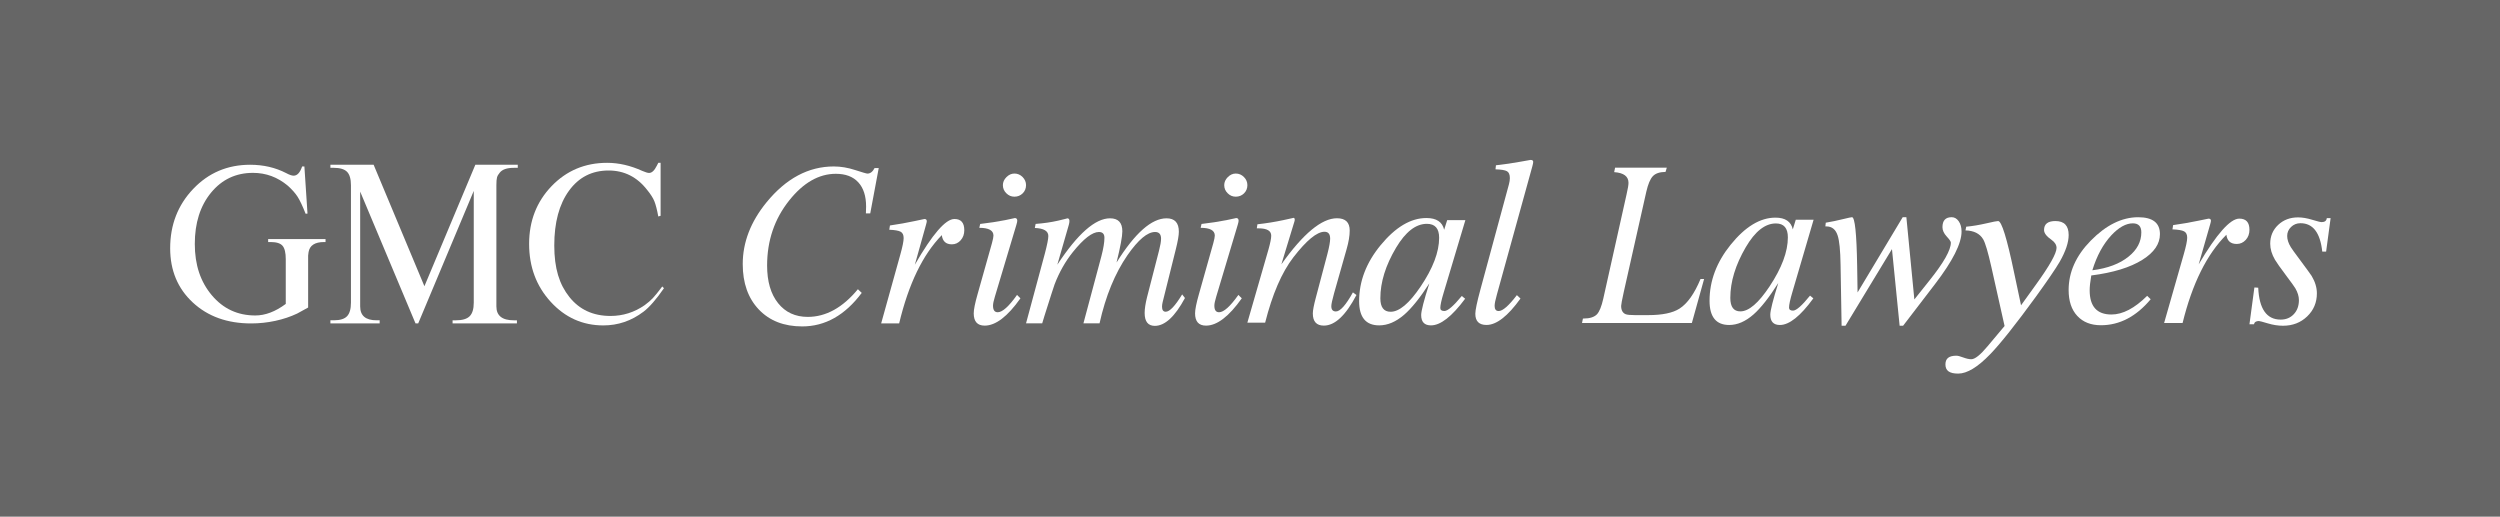 <?xml version="1.0" encoding="UTF-8"?>
<svg id="Layer_1" xmlns="http://www.w3.org/2000/svg" version="1.1" viewBox="0 0 1416.59 292.76">
  <!-- Generator: Adobe Illustrator 29.2.1, SVG Export Plug-In . SVG Version: 2.1.0 Build 116)  -->
  <defs>
    <style>
      .st0 {
        fill: #fff;
      }

      .st1 {
        fill: #666;
      }
    </style>
  </defs>
  <rect class="st1" width="1416.59" height="292.76"/>
  <path class="st0" d="M171.19,94.32h1.29l1.76,26.69-1.06.12c-1.72-4.37-3.23-7.56-4.52-9.59-1.29-2.02-3.15-4.13-5.58-6.31-5.79-4.85-12.37-7.28-19.72-7.28-9.7,0-17.63,3.74-23.77,11.22-6.14,7.48-9.21,17.17-9.21,29.06s3.21,21.41,9.63,29.06c6.42,7.64,14.63,11.47,24.65,11.47,5.63,0,11.39-2.18,17.26-6.55v-25.36c0-3.64-.61-6.17-1.82-7.58-1.21-1.41-3.46-2.12-6.75-2.12h-1.41v-1.7h32.52v1.7h-.84c-5.21,0-8.14,1.91-8.78,5.72l-.24,1.95v29.44l-6.22,3.41c-3.76,1.79-7.88,3.16-12.38,4.14-4.5.97-9.06,1.46-13.68,1.46-13.54,0-24.57-3.96-33.1-11.89-8.53-7.93-12.8-18.16-12.8-30.7,0-13.26,4.34-24.47,13.03-33.61,8.69-9.14,19.45-13.71,32.28-13.71,7.51,0,14.32,1.58,20.42,4.73,1.8.97,3.21,1.46,4.23,1.46,2.03,0,3.64-1.74,4.81-5.22Z"/>
  <path class="st0" d="M187.22,95.1v-1.75h24.49s28.78,68.84,28.78,68.84l28.86-68.84h24.04v1.75h-2.26c-3.88,0-6.53.92-7.96,2.75-.79.92-1.31,1.81-1.54,2.68-.24.87-.36,2.35-.36,4.43v68.67c0,5.24,3.28,7.87,9.86,7.87h1.78v1.75h-36.46v-1.75h1.9c3.64,0,6.23-.77,7.78-2.31,1.54-1.54,2.32-4.09,2.32-7.67v-63.34l-31.47,75.06h-1.54s-31.35-74.68-31.35-74.68v65.08c0,5.24,3.09,7.85,9.26,7.85h1.78v1.75h-27.91v-1.75h2.02c3.48,0,5.96-.77,7.42-2.31,1.46-1.54,2.2-4.1,2.2-7.68v-66.55c0-3.58-.75-6.12-2.23-7.61-1.49-1.5-4.04-2.25-7.64-2.25h-1.76Z"/>
  <path class="st0" d="M373.01,92.23h1.31v30.05l-1.31.38c-.71-3.84-1.45-6.7-2.2-8.58-.75-1.88-2.12-4.03-4.1-6.45-5.7-7.35-12.99-11.02-21.86-11.02-9.43,0-16.91,3.83-22.46,11.49-5.55,7.66-8.32,17.98-8.32,30.97s2.85,22.06,8.56,29.22c5.7,7.16,13.47,10.74,23.29,10.74,7.05,0,13.51-2.04,19.37-6.11,1.82-1.33,3.35-2.64,4.57-3.93s3.03-3.51,5.41-6.67l.95,1c-4.36,6.32-8.24,10.77-11.64,13.34-6.81,5.15-14.38,7.73-22.7,7.73-11.72,0-21.67-4.45-29.82-13.36-8.16-8.91-12.24-19.85-12.24-32.83s4.24-23.89,12.71-32.71c8.48-8.82,18.97-13.23,31.49-13.23,6.57,0,13.23,1.53,19.96,4.59.79.34,1.52.62,2.2.83.67.21,1.21.32,1.6.32,1.58,0,3.05-1.37,4.4-4.11l.83-1.62Z"/>
  <path class="st0" d="M499.3,183.25l10.81-38.84c1.28-4.56,1.93-7.73,1.93-9.51s-.57-2.98-1.71-3.6c-1.14-.62-3.28-.99-6.43-1.12l.37-2.42c4.85-.7,9.51-1.53,13.98-2.49,3.64-.79,5.51-1.18,5.59-1.18.87,0,1.31.41,1.31,1.24,0,.29-.12.89-.37,1.8l-6.4,22.87c9.94-17.27,17.42-25.91,22.43-25.91,3.73,0,5.59,2.11,5.59,6.34,0,2.28-.68,4.19-2.05,5.72-1.37,1.53-3.02,2.3-4.97,2.3-3.4,0-5.3-1.74-5.72-5.22-10.77,11.02-18.83,27.69-24.17,50.02h-10.19Z"/>
  <path class="st0" d="M554.91,129.07l.5-2.17c5.05-.58,9.78-1.31,14.17-2.17,3.73-.79,5.55-1.18,5.47-1.18.91,0,1.37.52,1.37,1.55,0,.41-.17,1.18-.5,2.3l-12.18,40.7c-.7,2.28-1.06,3.98-1.06,5.1,0,2.49.89,3.73,2.67,3.73,2.65,0,6.3-3.27,10.94-9.82l1.93,1.93c-7.29,10.31-14.04,15.47-20.26,15.47-4.14,0-6.21-2.32-6.21-6.96,0-2.11.72-5.72,2.17-10.81l8.14-28.89c.58-2.11.87-3.56.87-4.35,0-2.94-2.67-4.41-8.02-4.41ZM568.27,104.93c0-1.7.67-3.22,2.02-4.57s2.85-2.02,4.51-2.02c1.78,0,3.32.65,4.63,1.96,1.3,1.3,1.96,2.85,1.96,4.63s-.64,3.42-1.93,4.66c-1.28,1.24-2.84,1.86-4.66,1.86s-3.26-.64-4.57-1.93c-1.31-1.28-1.96-2.82-1.96-4.6Z"/>
  <path class="st0" d="M680.33,129.07l.5-2.17c5.05-.58,9.78-1.31,14.17-2.17,3.73-.79,5.55-1.18,5.47-1.18.91,0,1.37.52,1.37,1.55,0,.41-.17,1.18-.5,2.3l-12.18,40.7c-.7,2.28-1.06,3.98-1.06,5.1,0,2.49.89,3.73,2.67,3.73,2.65,0,6.3-3.27,10.94-9.82l1.93,1.93c-7.29,10.31-14.04,15.47-20.26,15.47-4.14,0-6.21-2.32-6.21-6.96,0-2.11.72-5.72,2.17-10.81l8.14-28.89c.58-2.11.87-3.56.87-4.35,0-2.94-2.67-4.41-8.02-4.41ZM693.69,104.93c0-1.7.67-3.22,2.02-4.57s2.85-2.02,4.51-2.02c1.78,0,3.32.65,4.63,1.96,1.3,1.3,1.96,2.85,1.96,4.63s-.64,3.42-1.93,4.66c-1.28,1.24-2.84,1.86-4.66,1.86s-3.26-.64-4.57-1.93c-1.31-1.28-1.96-2.82-1.96-4.6Z"/>
  <path class="st0" d="M581.38,183.25l10.71-39.71c1.28-4.89,1.93-8.16,1.93-9.82,0-2.82-2.55-4.33-7.65-4.54l.45-2.3c4.53-.33,8.81-.95,12.81-1.86,3.67-.87,5.37-1.31,5.1-1.31.83,0,1.25.5,1.25,1.49,0,.62-.11,1.35-.34,2.17l-6.52,22.62c11.53-17.52,21.48-26.28,29.87-26.28,4.65,0,6.97,2.46,6.97,7.37,0,2.91-1.1,8.8-3.29,17.67,10.43-16.69,19.88-25.04,28.34-25.04,4.65,0,6.97,2.53,6.97,7.6,0,2.08-.59,5.44-1.76,10.09l-7.43,29.83c-.23.96-.34,1.81-.34,2.55,0,1.91.7,2.86,2.1,2.86,2.23,0,5.33-3.27,9.3-9.82l1.59,2.05c-5.67,10.52-11.36,15.78-17.06,15.78-3.85,0-5.78-2.43-5.78-7.29,0-2.32.45-5.31,1.36-8.97l6.75-26.22c.79-3.03,1.19-5.34,1.19-6.91,0-2.53-1.13-3.8-3.4-3.8-4.31,0-9.51,4.36-15.59,13.08-7.14,10.34-12.43,23.23-15.87,38.68h-9.13l10.2-38.12c1.13-4.36,1.7-7.81,1.7-10.34,0-2.2-1.04-3.3-3.12-3.3-3.74,0-8.65,3.78-14.74,11.34-4.27,5.32-7.73,11.42-10.37,18.31-.45,1.2-2.34,7.08-5.67,17.63l-1.36,4.48h-9.18Z"/>
  <path class="st0" d="M706.8,182.82l11.94-41.38c1.05-3.73,1.58-6.36,1.58-7.89,0-2.77-2.38-4.16-7.15-4.16h-1.03l.36-2.3c5.17-.58,10.06-1.37,14.66-2.36,4-.87,5.94-1.3,5.82-1.3.45,0,.67.41.67,1.24,0,.25-.22,1.06-.67,2.42l-6.91,22.68c12.36-17.4,22.87-26.1,31.51-26.1,4.81,0,7.21,2.32,7.21,6.96,0,2.98-.59,6.5-1.76,10.56l-7.09,24.98c-1.05,3.77-1.57,6.21-1.57,7.33,0,1.99.87,2.98,2.61,2.98,2.42,0,5.64-3.6,9.63-10.81l2,1.49c-6.06,11.56-12.22,17.34-18.48,17.34-4.16,0-6.24-2.3-6.24-6.9,0-1.74.59-4.78,1.76-9.13l6.48-24.48c1.05-4.06,1.58-6.98,1.58-8.76,0-2.61-1.07-3.91-3.21-3.91-4.28,0-10.16,4.83-17.63,14.48-6.59,8.57-11.92,20.92-16,37.03h-10.06Z"/>
  <path class="st0" d="M830.2,169.27c-7.49,10.07-13.94,15.1-19.36,15.1-3.7,0-5.55-1.95-5.55-5.84,0-2.32,1.54-8.31,4.63-17.96-5.29,8.2-10.07,14.15-14.34,17.83-4.63,3.98-9.32,5.97-14.08,5.97-7.58,0-11.37-4.58-11.37-13.73,0-11.27,4.05-21.83,12.16-31.69,8.46-10.27,17.11-15.41,25.97-15.41,5.68,0,9.03,2.22,10.05,6.65l1.72-5.47h10.31l-12.29,41.07c-1.28,4.23-1.92,7.13-1.92,8.7,0,1.16.77,1.74,2.31,1.74,1.89,0,5.18-2.84,9.85-8.51l1.92,1.55ZM808.53,126.83c-6.26,0-12.07,4.5-17.45,13.5-5.95,10-8.92,19.56-8.92,28.68,0,5.1,1.94,7.65,5.82,7.65,4.89,0,10.53-4.73,16.92-14.18,7.05-10.41,10.57-19.66,10.57-27.75,0-5.27-2.31-7.9-6.94-7.9Z"/>
  <path class="st0" d="M861.57,169.15c-7.17,9.98-13.59,14.98-19.26,14.98-4.23,0-6.34-2.11-6.34-6.34,0-2.07.97-6.69,2.92-13.86l16.15-59.59c.33-1.24.5-2.38.5-3.42,0-1.99-.55-3.29-1.65-3.91s-3.26-.97-6.49-1.06l.25-2.3c4.89-.54,9.57-1.22,14.04-2.05,3.69-.66,5.55-.99,5.59-.99.99,0,1.49.37,1.49,1.12,0,.5-.17,1.35-.5,2.55l-20.07,72.58c-.87,3.07-1.3,5.22-1.3,6.46,0,1.95.77,2.92,2.3,2.92,2.28,0,5.72-3,10.31-9.01l2.05,1.93Z"/>
  <path class="st0" d="M896.43,183.04l.52-2.55h.42c3.47,0,5.99-.81,7.55-2.42,1.39-1.53,2.57-4.45,3.54-8.76l13.22-59.22c.73-3.15,1.09-5.3,1.09-6.46,0-3.69-2.71-5.72-8.12-6.09l.52-2.55h29.31l-.73,2.42c-3.33.04-5.74.86-7.21,2.45-1.48,1.6-2.7,4.51-3.67,8.73l-12.81,56.98c-.97,4.43-1.46,7.02-1.46,7.77,0,2.44.87,4.02,2.6,4.72.9.33,2.62.5,5.15.5h7.6c7.95,0,13.85-1.22,17.7-3.67,4.48-2.86,8.45-8.45,11.92-16.78h2.03l-6.93,24.92h-62.27Z"/>
  <path class="st0" d="M1027.51,169.05c-7.33,10.07-13.65,15.1-18.96,15.1-3.62,0-5.44-1.95-5.44-5.84,0-2.32,1.51-8.31,4.53-17.96-5.18,8.2-9.86,14.15-14.04,17.83-4.53,3.98-9.13,5.97-13.78,5.97-7.42,0-11.13-4.58-11.13-13.73,0-11.27,3.97-21.83,11.91-31.69,8.28-10.27,16.76-15.41,25.43-15.41,5.57,0,8.84,2.22,9.84,6.65l1.68-5.47h10.1l-12.04,41.07c-1.25,4.23-1.88,7.13-1.88,8.7,0,1.16.75,1.74,2.26,1.74,1.85,0,5.07-2.84,9.64-8.51l1.88,1.55ZM1006.28,126.61c-6.13,0-11.82,4.5-17.08,13.5-5.83,10-8.74,19.56-8.74,28.68,0,5.1,1.9,7.65,5.69,7.65,4.79,0,10.31-4.73,16.57-14.18,6.9-10.41,10.35-19.66,10.35-27.75,0-5.27-2.26-7.9-6.79-7.9Z"/>
  <path class="st0" d="M1043.52,184.59l-.59-34.61c-.12-8.12-.67-13.65-1.67-16.59-1.11-3.4-3.23-5.1-6.36-5.1h-.59l.24-2.11c3.17-.52,6.52-1.21,10.05-2.09,2.78-.68,4.38-1.02,4.82-1.02,1.63,0,2.6,9.19,2.91,27.57l.24,15.06,25.57-42.63h2.08l4.52,46.6,8.62-10.81c8.05-10.07,12.07-17.19,12.07-21.38,0-.62-.79-1.79-2.38-3.51-1.59-1.72-2.38-3.47-2.38-5.25,0-3.77,1.74-5.65,5.23-5.65,1.58,0,2.91.77,3.98,2.3,1.07,1.53,1.61,3.48,1.61,5.84,0,6.75-5,16.65-14.99,29.7l-18.14,23.67h-1.96l-4.34-43.43-26.34,43.43h-2.2Z"/>
  <path class="st0" d="M1135.86,184.7l-7.5-33.5c-1.87-8.33-3.41-13.54-4.63-15.63-1.92-3.22-5.26-4.89-10.02-5.01l.42-2.11c3.55-.32,7.41-.97,11.57-1.93,3.64-.85,5.82-1.27,6.52-1.27,1.96,0,4.98,9.74,9.04,29.21l3.93,18.53,8.34-11.57c7.85-10.86,11.78-17.84,11.78-20.95,0-1.7-.96-3.23-2.87-4.6-2.8-1.93-4.21-3.78-4.21-5.55,0-3.38,2.15-5.07,6.45-5.07,5,0,7.5,2.64,7.5,7.92,0,4.19-1.71,9.27-5.12,15.23-2.34,3.99-6.85,10.6-13.53,19.83-11.45,15.72-20.05,26.54-25.8,32.46-7.06,7.33-13.11,11-18.16,11s-7.22-1.73-7.22-5.19,2.08-4.95,6.24-4.95c.79,0,2.08.33,3.86,1,1.78.66,3.29,1,4.56,1,2.06,0,5.12-2.44,9.18-7.3l9.67-11.53Z"/>
  <path class="st0" d="M1216.65,167.63l2.01,1.93c-8.21,9.82-17.62,14.73-28.21,14.73-5.66,0-10.13-1.76-13.39-5.28-3.27-3.52-4.9-8.41-4.9-14.66,0-10.11,4.15-19.41,12.45-27.9,8.73-8.91,17.72-13.36,26.97-13.36,8.21,0,12.32,3.19,12.32,9.57,0,5.55-3.31,10.4-9.92,14.54-6.92,4.35-16.58,7.31-28.99,8.89-.61,3.56-.91,6.36-.91,8.39,0,9.16,4.11,13.73,12.32,13.73,6.4,0,13.14-3.52,20.23-10.56ZM1185.59,153.15c8.73-1.12,15.58-3.71,20.56-7.77,4.8-3.85,7.2-8.43,7.2-13.73,0-3.4-1.6-5.1-4.8-5.1-3.89,0-7.95,2.26-12.19,6.77-4.67,5.05-8.26,11.66-10.76,19.82Z"/>
  <path class="st0" d="M1226.26,183.04l11.1-38.84c1.32-4.56,1.98-7.73,1.98-9.51s-.58-2.98-1.75-3.6-3.37-.99-6.6-1.12l.38-2.42c4.98-.7,9.76-1.53,14.35-2.49,3.74-.79,5.66-1.18,5.74-1.18.89,0,1.34.41,1.34,1.24,0,.29-.13.89-.38,1.8l-6.57,22.87c10.21-17.27,17.88-25.91,23.03-25.91,3.83,0,5.74,2.11,5.74,6.34,0,2.28-.7,4.19-2.1,5.72-1.4,1.53-3.11,2.3-5.1,2.3-3.49,0-5.44-1.74-5.87-5.22-11.06,11.02-19.33,27.69-24.82,50.02h-10.46Z"/>
  <path class="st0" d="M1274.62,183.78l2.8-20.88,2.17.12c.54,12.05,4.78,18.08,12.74,18.08,3.02,0,5.5-1.03,7.43-3.08,1.93-2.05,2.89-4.71,2.89-7.98,0-2.11-.68-4.35-2.05-6.71-.62-1.03-2.28-3.33-4.97-6.9-3.56-4.76-5.74-7.83-6.52-9.2-1.82-3.11-2.73-6.15-2.73-9.13,0-4.27,1.5-7.82,4.5-10.66,3-2.84,6.76-4.26,11.28-4.26,2.4,0,5.06.45,7.98,1.34,2.92.89,4.71,1.34,5.38,1.34,1.78,0,2.75-.75,2.92-2.24h2.17l-2.55,18.95h-2.18c-1.16-10.73-5.28-16.09-12.36-16.09-2.07,0-3.84.71-5.31,2.12-1.47,1.41-2.21,3.11-2.21,5.1s.68,4.11,2.05,6.34c.54.91,2.2,3.21,4.97,6.91,4.06,5.47,6.34,8.61,6.83,9.39,1.99,3.32,2.98,6.62,2.98,9.89,0,5.18-1.83,9.54-5.5,13.06-3.67,3.53-8.23,5.29-13.7,5.29-2.78,0-5.65-.45-8.61-1.34-2.96-.89-4.65-1.34-5.06-1.34-1.57,0-2.51.62-2.8,1.86h-2.55Z"/>
  <path class="st0" d="M486.11,163.88l2.18,2.08c-9.47,12.66-20.72,19-33.74,19-10.31,0-18.51-3.2-24.58-9.59-6.07-6.39-9.11-14.96-9.11-25.71,0-12.34,4.49-24,13.46-34.99,11.08-13.56,23.79-20.35,38.16-20.35,3.9,0,7.92.67,12.06,2.02,4.14,1.35,6.46,2.02,6.96,2.02,1.64,0,3-1.04,4.07-3.13h2.35l-4.81,25.68h-2.46c.08-.98.11-2.27.11-3.86,0-5.96-1.48-10.55-4.44-13.76-2.96-3.21-7.19-4.81-12.69-4.81-9.62,0-18.45,5.05-26.47,15.14-8.33,10.46-12.49,22.74-12.49,36.83,0,9.03,2.07,16.14,6.22,21.33,4.14,5.19,9.75,7.78,16.81,7.78,10.31,0,19.78-5.23,28.42-15.69Z"/>
</svg>